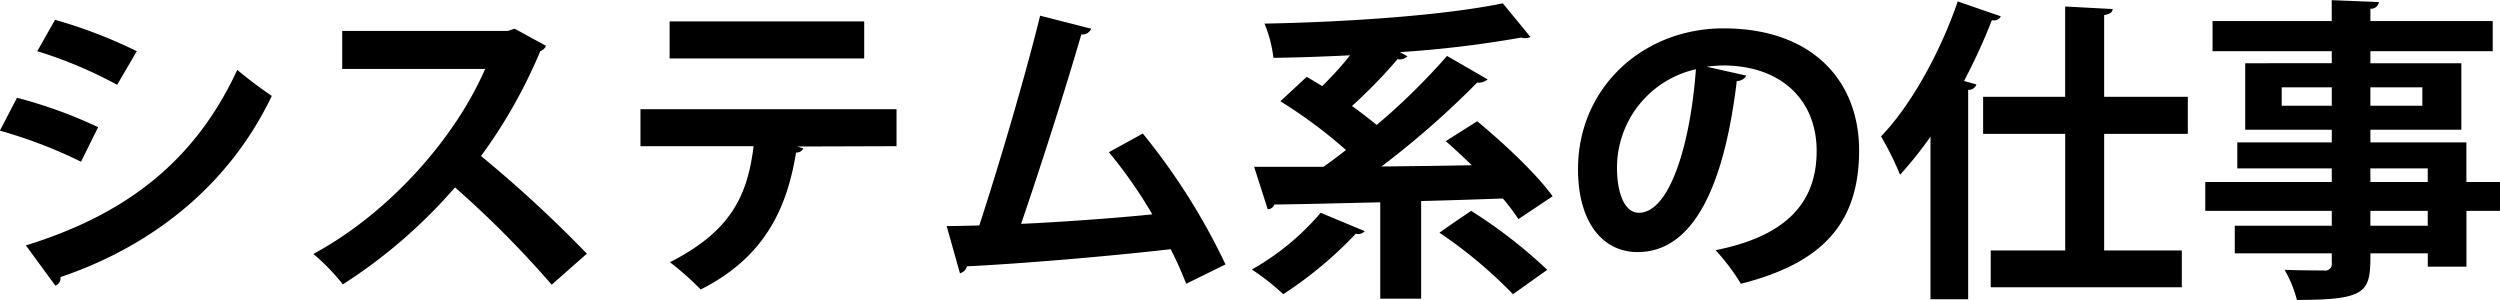 <svg xmlns="http://www.w3.org/2000/svg" width="315.5" height="37.85" viewBox="0 0 315.5 37.85">
  <defs>
    <style>
      .cls-1 {
        fill-rule: evenodd;
      }
    </style>
  </defs>
  <path id="_02_business_05_h3_title" data-name="02_business_05_h3_title" class="cls-1" d="M129.737,3921.02a55.3,55.3,0,0,1,10.079,4.24l2.479-4.24a61.7,61.7,0,0,0-10.318-3.96Zm2.28,29.59a0.984,0.984,0,0,0,.64-1.08c11.478-3.88,21.236-11.48,26.675-22.87a54.156,54.156,0,0,1-4.359-3.28c-5.479,11.83-14.4,18.35-26.675,22.15Zm-7-19.56a59.426,59.426,0,0,1,10.238,3.92l2.16-4.36a58.128,58.128,0,0,0-10.238-3.71Zm64.956-12.87-0.84.28H168.218v4.8h18.037c-3.6,8.35-11.718,17.95-21.677,23.35a25.819,25.819,0,0,1,3.72,3.84,65.578,65.578,0,0,0,14.157-12.24,126.325,126.325,0,0,1,12.2,12.28l4.439-3.92a160.773,160.773,0,0,0-13.357-12.32,64.4,64.4,0,0,0,7.478-13.23,1.209,1.209,0,0,0,.72-0.68Zm44.119-.92H209.537v4.68h24.556v-4.68Zm4.08,11.08H205.858v4.67h14.278c-0.76,6.04-2.68,10.64-10.559,14.64a37.013,37.013,0,0,1,3.88,3.44c8.4-4.2,10.958-10.72,12.038-17.28a0.973,0.973,0,0,0,.92-0.52l-0.8-.24,12.558-.04v-4.67Zm41.519,19.59a81.562,81.562,0,0,0-10.438-16.52l-4.279,2.36a58.68,58.68,0,0,1,5.479,7.84c-4.2.44-11.838,1-16.557,1.2,2.6-7.6,5.639-17.15,7.6-23.91a1.176,1.176,0,0,0,1.24-.72l-6.439-1.64c-1.879,7.64-5.239,19.03-7.678,26.47-1.56.04-2.96,0.08-4.12,0.08l1.68,5.96a1.225,1.225,0,0,0,.88-0.88c5.919-.28,16.957-1.16,25.715-2.16,0.68,1.32,1.32,2.76,1.96,4.36Zm27.8-15.56c1.04,0.92,2.16,1.96,3.28,3.04-3.84.08-7.719,0.12-11.4,0.16a110.975,110.975,0,0,0,12.078-10.59,1.738,1.738,0,0,0,1.319-.4l-5.119-2.96a82.8,82.8,0,0,1-8.878,8.71c-0.92-.75-2-1.59-3.12-2.39a65.782,65.782,0,0,0,5.759-5.92,1.307,1.307,0,0,0,1.24-.36l-0.96-.52a138.978,138.978,0,0,0,15.318-1.84,2.341,2.341,0,0,0,.52.08,1.363,1.363,0,0,0,.64-0.16l-3.48-4.24c-7.4,1.52-19.477,2.36-30.075,2.56a15.987,15.987,0,0,1,1.12,4.32c3.119-.04,6.4-0.16,9.678-0.32a40.87,40.87,0,0,1-3.519,3.88c-0.68-.4-1.32-0.8-1.96-1.16l-3.319,3.08a60.088,60.088,0,0,1,8.278,6.15c-0.959.76-1.919,1.48-2.839,2.12H283.3l1.72,5.36a0.923,0.923,0,0,0,.84-0.6c3.639-.04,8.279-0.16,13.358-0.28v12.16h5.159v-12.32c3.4-.08,6.879-0.2,10.318-0.32a26,26,0,0,1,1.96,2.6l4.319-2.88c-2-2.8-6.239-6.76-9.518-9.47Zm12.8,16.24a62.387,62.387,0,0,0-9.6-7.44c-1.28.88-2.56,1.72-4,2.76a57.844,57.844,0,0,1,9.279,7.76Zm-28.595-7.2a31.84,31.84,0,0,1-8.679,7.16,30.215,30.215,0,0,1,3.96,3.12,50.206,50.206,0,0,0,9.158-7.64,0.994,0.994,0,0,0,.32.04,1.013,1.013,0,0,0,.8-0.36Zm48.719-18.43a16.82,16.82,0,0,1,2.039-.16c7.359,0,11.838,4.36,11.838,10.79,0,6.36-3.639,10.72-12.758,12.52a26.778,26.778,0,0,1,3.2,4.24c10.078-2.56,14.917-7.44,14.917-16.84,0-8.67-5.8-15.39-17.117-15.39-10.2,0-18.357,7.52-18.357,17.75,0,6.8,3.16,10.48,7.519,10.48,6.879,0,10.878-7.92,12.518-21.59a1.329,1.329,0,0,0,1.2-.68Zm-8.559,18.43c-1.76,0-2.76-2.36-2.76-5.72a12.739,12.739,0,0,1,9.959-12.39C338.376,3932.65,335.776,3941.41,331.857,3941.41Zm36.8,10.92h4.759V3925.9a1.025,1.025,0,0,0,1.04-.68l-1.56-.44a78.171,78.171,0,0,0,3.519-7.68,0.946,0.946,0,0,0,1.12-.48l-5.439-1.88c-2.24,6.56-6,13.24-9.678,17.03a39.006,39.006,0,0,1,2.4,4.84,48.026,48.026,0,0,0,3.84-4.8v20.52Zm32.474-25.55H390.574v-10.32c0.76-.12,1.04-0.36,1.08-0.76l-6-.32v11.4H375.3v4.67h10.359v14.72h-9.4v4.64h24.116v-4.64h-9.8v-14.72h10.558v-4.67Zm35.161,10.75v-5H424.175v-1.6h11.478v-8.39H424.175v-1.52h15.437v-3.8H424.175v-1.56a1,1,0,0,0,1.08-.84l-5.959-.24v2.64H404.258v3.8H419.3v1.52H408.378v8.39H419.3v1.6H407.378v3.28H419.3v1.72H403.338v3.64H419.3v1.88H407.058v3.48H419.3v1.2a0.832,0.832,0,0,1-1,.96c-0.64,0-3.04,0-4.959-.08a14.888,14.888,0,0,1,1.559,3.8c9,0,9.279-1.04,9.279-5.88h7.239v1.68h4.879v-7.04h4.239v-3.64h-4.239Zm-23.316-11.95H419.3v2.32h-6.319v-2.32Zm17.757,2.32h-6.559v-2.32h6.559v2.32Zm0.68,7.91v1.72h-7.239v-1.72h7.239Zm-7.239,7.24v-1.88h7.239v1.88h-7.239Z" transform="translate(-125.031 -3914.56)"/>
</svg>
